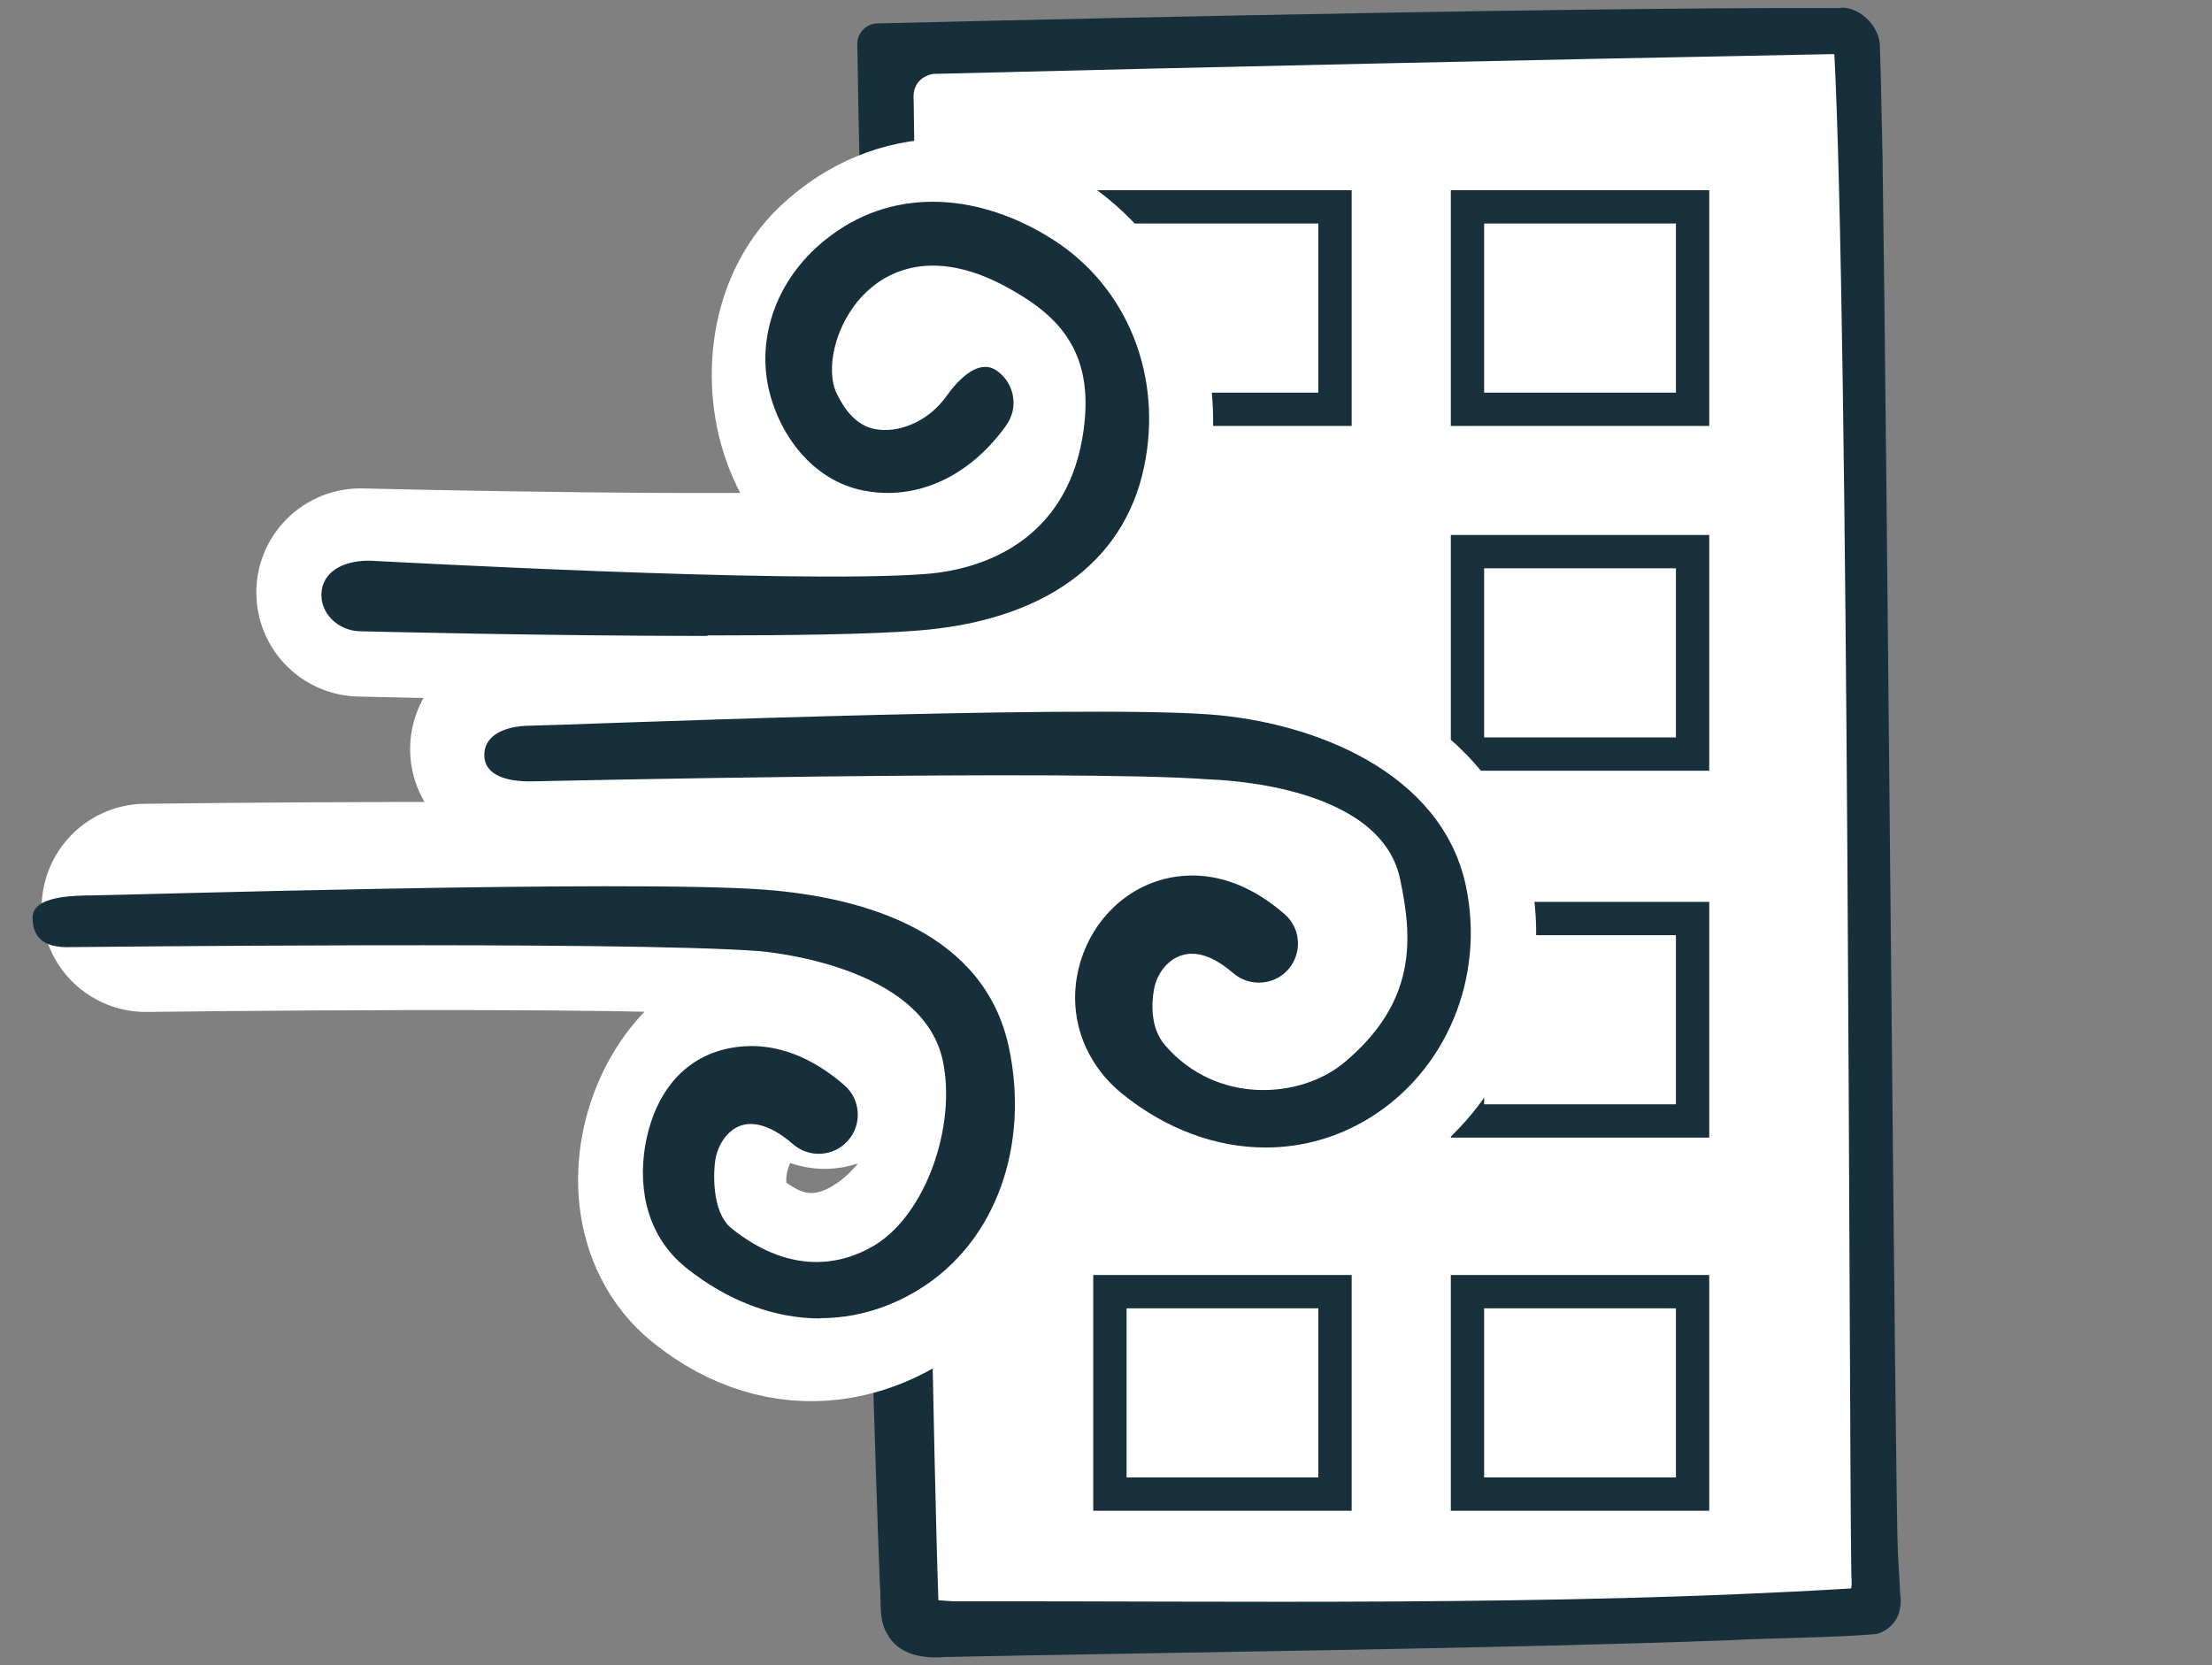<?xml version="1.0" encoding="UTF-8"?>
<svg xmlns="http://www.w3.org/2000/svg" id="Layer_1" viewBox="0 0 85 64">
  <rect x="0" y="0" width="85" height="64" fill="#808080" stroke="none"/>
  <defs>
    <style>.cls-1{fill:#fff;}.cls-2{fill:#17303b;}.cls-3{fill:#162f3b;}.cls-4{fill:none;stroke:#fff;stroke-linecap:round;stroke-miterlimit:10;stroke-width:8px;}</style>
  </defs>
  <path class="cls-1" d="m33.72.99l36.93.2c.38,0,.69.29.7.67l1.13,59.71c0,.38-.29.69-.67.7l-36.14.31c-.38,0-.69-.29-.7-.67l-1.91-60.22c0-.38.29-.69.67-.7Z"></path>
  <path class="cls-3" d="m70.75.29c.8,0,1.52.8,1.49,1.56,0,0,.04,1.4.04,1.4l.06,2.8c.19,12.75.49,51.87.59,53.63,0,0,.08,1.4.08,1.4-.01.25.09.39-.03.88-.12.41-.47.74-.89.84-1.62.14-4.08.15-5.73.24-8.67.32-21.29.46-30.02.64-.85.07-1.82-.06-2.26-.91-.34-.57-.2-1.28-.27-1.89-.07-1.74-.23-6.59-.28-8.4-.56-13.69-.18-34.33-.54-48.05,0,0-.04-2.4-.04-2.4,0-.21-.05-.5.1-.74.14-.24.4-.39.67-.39,0,0,25.66-.64,37.03-.59Zm-35.64,3.57s.58,47.19.95,57.64l.57.04c10.73-.02,23.02.2,34.42-.49.1,0,.12.05.09-.58-.09-5.7-.09-47.88-.66-58.56-.01.05.09.18.18.17h-.29c-11.93.23-23.3.48-34.51.76,0,0-.84.1-.75,1.02Z"></path>
  <path class="cls-2" d="m65.68,16.37h-9.93V7.31h9.93v9.06Zm-8.65-1.28h7.37v-6.5h-7.37v6.5Z"></path>
  <path class="cls-2" d="m51.94,16.37h-9.93V7.31h9.93v9.06Zm-8.65-1.28h7.37v-6.5h-7.37v6.5Z"></path>
  <path class="cls-2" d="m65.68,58.06h-9.93v-9.06h9.93v9.06Zm-8.65-1.28h7.37v-6.5h-7.37v6.5Z"></path>
  <path class="cls-2" d="m51.94,58.06h-9.93v-9.06h9.93v9.06Zm-8.65-1.28h7.37v-6.5h-7.37v6.5Z"></path>
  <path class="cls-2" d="m65.68,29.62h-9.93v-9.06h9.93v9.06Zm-8.65-1.28h7.37v-6.5h-7.37v6.5Z"></path>
  <path class="cls-2" d="m65.68,43.72h-9.93v-9.06h9.93v9.06Zm-8.65-1.28h7.37v-6.5h-7.37v6.5Z"></path>
  <path class="cls-4" d="m13.85,22.77s15.92.4,21.2,0c2.24-.17,6.55-.99,7.41-5.1,1.27-6.02-5.4-10.92-9.73-6.84-3.01,2.84-.93,10.43,4.63,7.65"></path>
  <path class="cls-4" d="m19.76,28.79s21.36-.24,26.65.16c2.24.17,7.59,1.3,8.46,5.4,1.27,6.02-5.21,11.01-10.77,6.53-3.26-2.62.35-8.15,4.75-6.06"></path>
  <path class="cls-4" d="m5.6,34.89s18.38-.24,23.66.16c2.24.17,8.02.34,8.89,4.45,1.27,6.02-4.98,13.46-10.55,8.98-3.26-2.62-.31-9.65,4.09-7.56"></path>
  <path class="cls-3" d="m27.17,24.44c-6.12,0-12.92-.17-13.35-.18-.83-.02-1.56-.71-1.46-1.54.1-.87,1.03-1.2,1.89-1.17.16,0,16.15.9,21.3.51,2.42-.18,5.35-1.41,6.03-5.16.61-3.37-.94-4.78-2.81-5.82-5.21-2.91-7.51,2.25-6.61,4.06.3.61.74,1.21,1.46,1.35.88.17,2.04-.26,2.76-1.28.48-.67,1.25-1.44,1.93-.96.68.48.84,1.42.36,2.09-1.4,1.98-3.46,2.92-5.5,2.51-1.89-.37-3.21-2.07-3.63-3.9-.46-2.01.3-4.33,2.35-5.87,2.6-1.97,5.87-1.59,8.56.12,2.88,1.83,4.25,5.27,3.51,8.76-.78,3.69-3.89,5.92-8.77,6.28-1.81.14-4.81.18-8,.18Z"></path>
  <path class="cls-3" d="m48.63,44.1c-1.88,0-3.8-.69-5.49-2.05-1.39-1.12-2.05-2.8-1.76-4.5.29-1.69,1.42-3.09,2.97-3.65.95-.34,2.86-.64,5.01,1.23.63.54.69,1.49.15,2.12-.54.62-1.49.69-2.12.15-.52-.45-1.29-.94-2.03-.67-.51.18-.92.71-1.02,1.32-.08.45-.16,1.44.43,2.12,1.98,2.3,5.22,2.06,6.89.66,2.78-2.33,2.63-4.74,2.14-7.05-.78-3.7-7.14-3.81-7.39-3.83-5.16-.39-26.04.08-26.04.08-.82,0-1.75-.19-1.76-1.01,0-.83.9-1.12,1.73-1.13.87,0,20.89-.83,26.18-.43,3.95.3,8.88,2.2,9.81,6.59.74,3.52-.75,7.1-3.71,8.92-1.24.76-2.6,1.13-3.99,1.13Z"></path>
  <path class="cls-3" d="m31.53,50.67c-1.77,0-3.56-.66-5.18-1.96-1.42-1.15-1.85-2.9-1.56-4.67.29-1.69,1.16-3.06,2.67-3.6.94-.33,2.83-.61,4.99,1.27.62.54.69,1.49.14,2.12-.54.62-1.49.69-2.12.14-.43-.38-1.27-.97-2.01-.71-.48.17-.86.68-.97,1.3-.07.4-.17,2,.61,2.64,2.48,1.99,4.52,1.26,5.52.65,1.99-1.22,3.13-4.62,2.61-7.08-.78-3.7-6.84-4.2-7.1-4.22-5.16-.39-26.3-.15-26.52-.15h-.02c-.82,0-1.33-.3-1.34-1.13,0-.83,1.5-.85,2.33-.86.87,0,20.5-.61,25.79-.22,3.95.3,8.47,1.68,9.4,6.07.78,3.68-.43,7.44-3.48,9.31-1.19.73-2.49,1.09-3.79,1.09Z"></path>
</svg>
